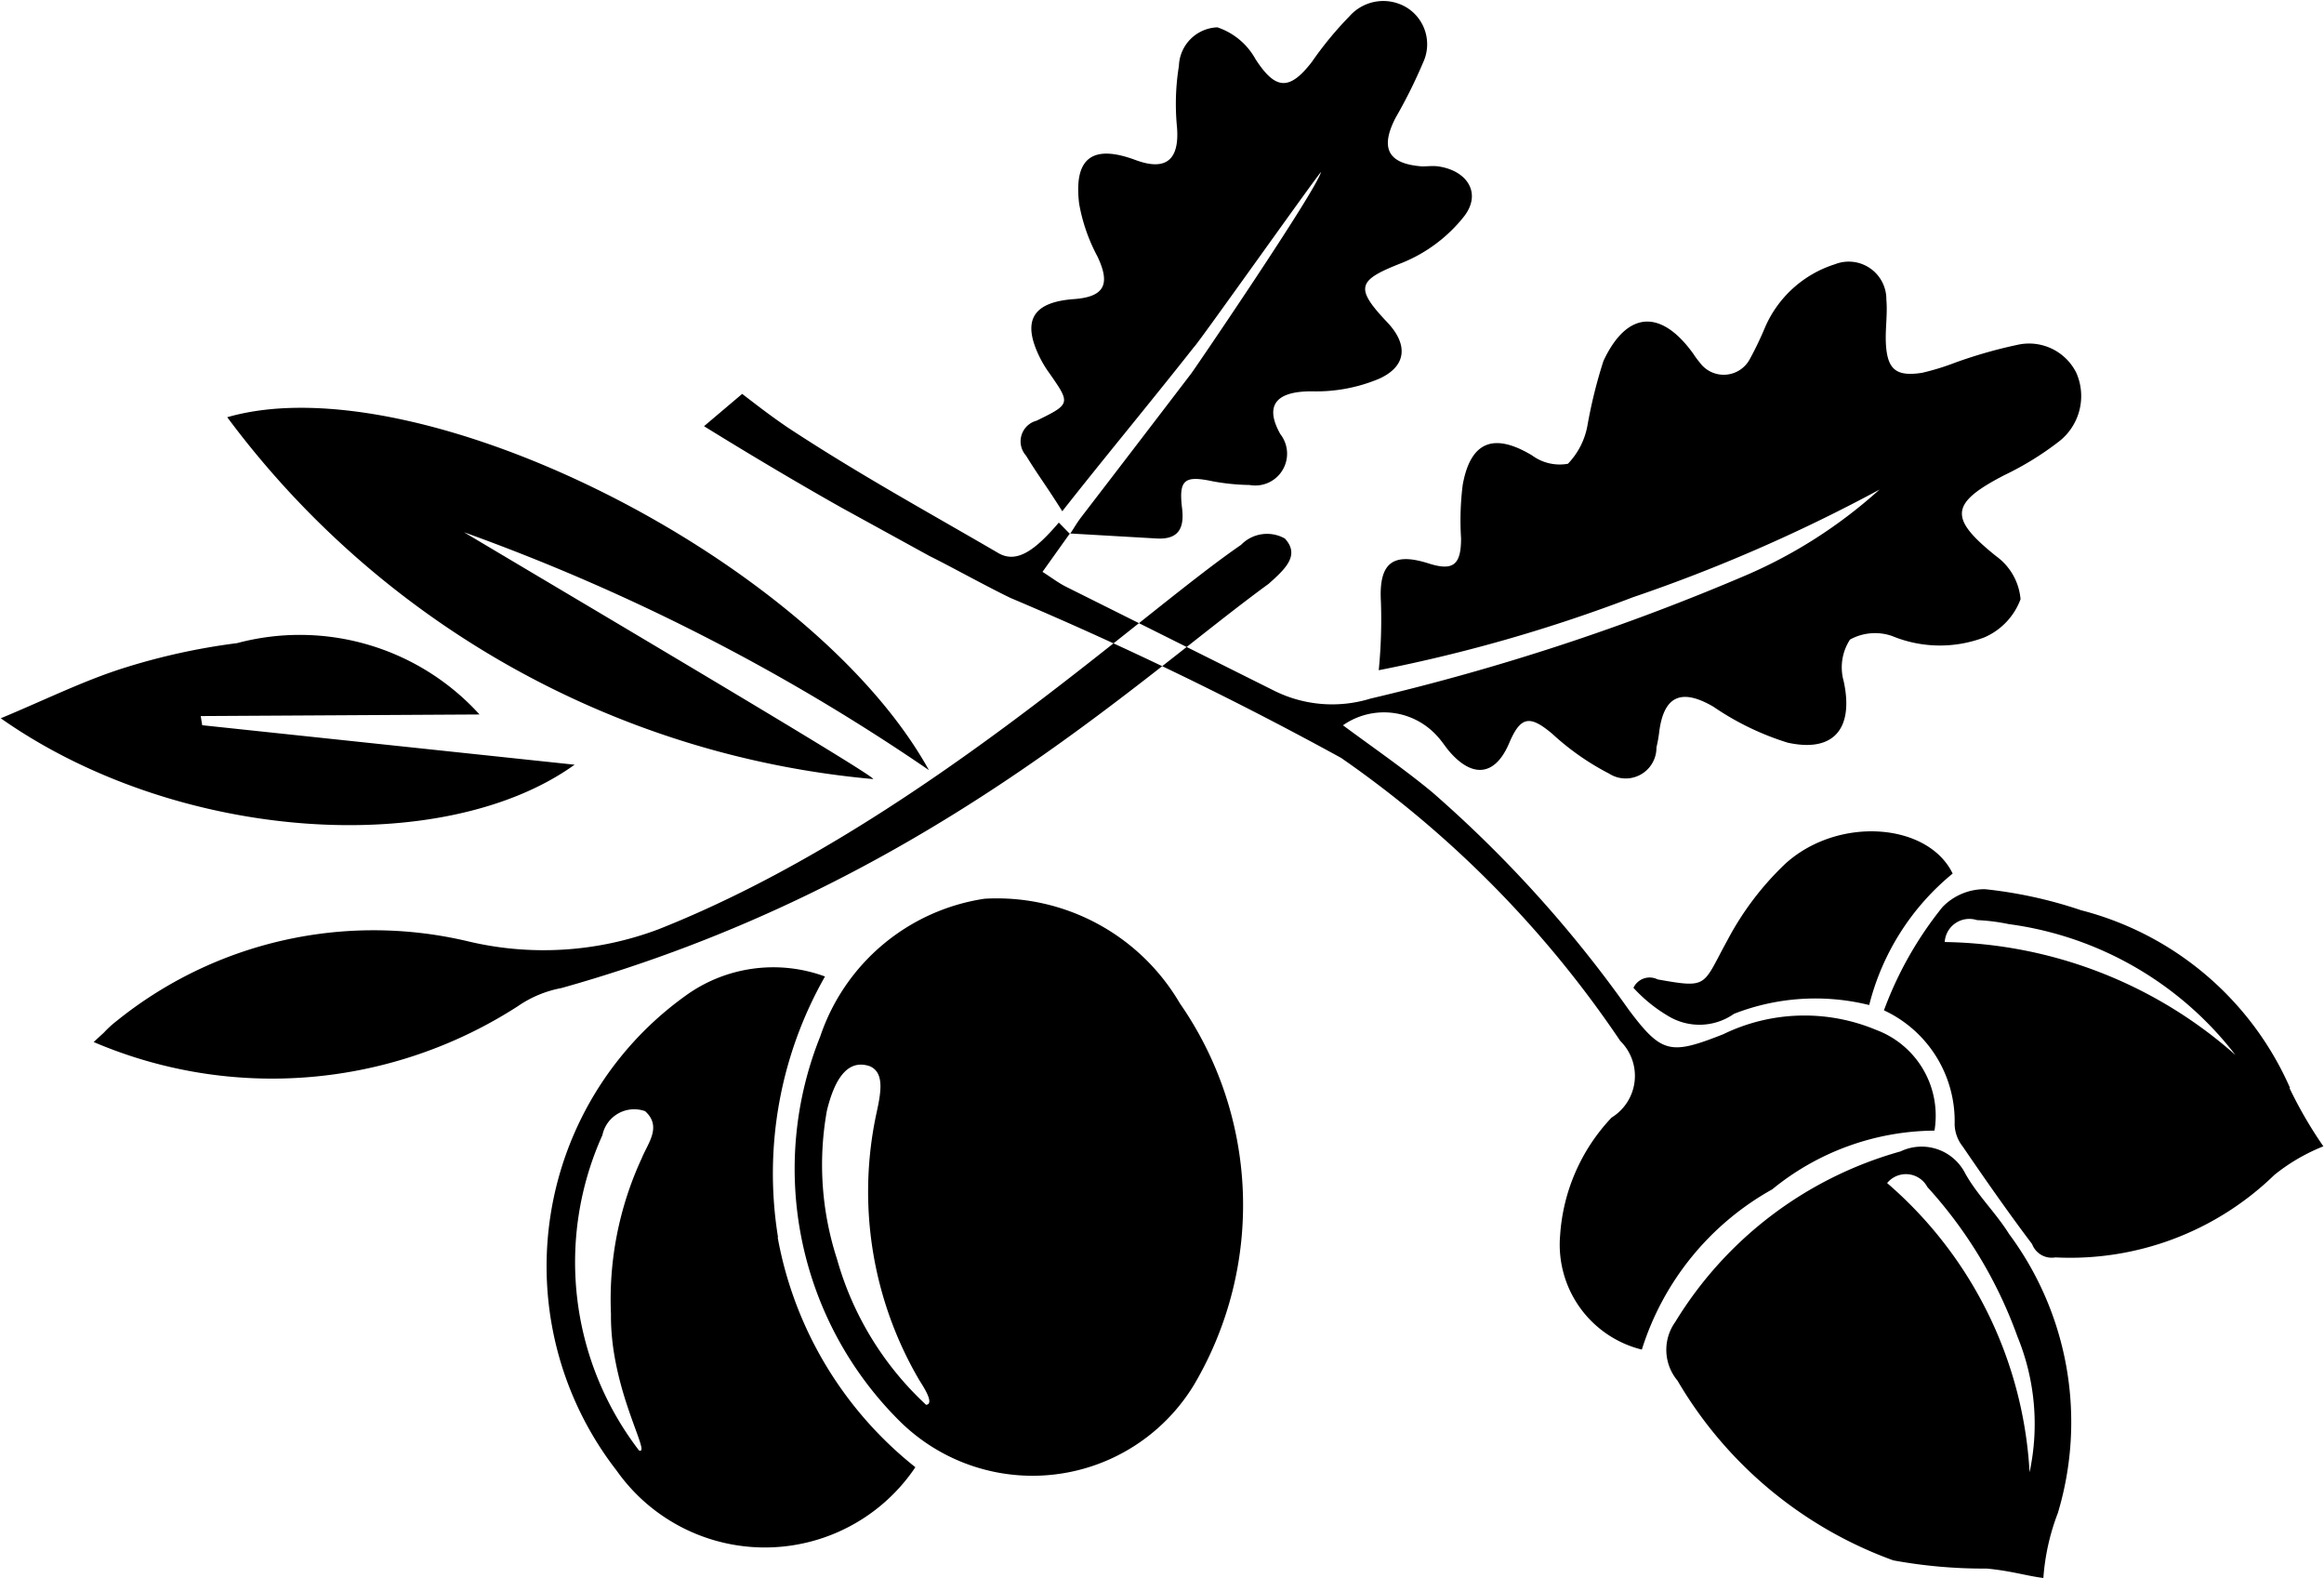 <svg xmlns="http://www.w3.org/2000/svg" width="36.562" height="24.812" viewBox="0 0 36.562 24.812">
  <defs>
    <style>
      .cls-1 {
        fill-rule: evenodd;
      }
    </style>
  </defs>
  <path id="Forma_14" data-name="Forma 14" class="cls-1" d="M720.781,731.374a5.56,5.56,0,0,1,.229,5.989,2.971,2.971,0,0,1-4.659.56,5.59,5.59,0,0,1-1.227-6.03,3.233,3.233,0,0,1,2.584-2.164,3.334,3.334,0,0,1,3.073,1.645m-3.994,6.315c0.157-.013-0.086-0.351-0.112-0.4a5.86,5.86,0,0,1-.675-4.15c0.074-.337.147-0.674-0.1-0.777-0.395-.132-0.577.311-0.672,0.7a4.8,4.8,0,0,0,.159,2.334,4.951,4.951,0,0,0,1.4,2.291m0.046-9.981a32.24,32.24,0,0,0-7.314-3.741c2.077,1.237,6.469,3.83,6.438,3.882a14.249,14.249,0,0,1-10.163-5.691c3.01-.87,9.2,2.233,11.039,5.55m-13.142,4.276a7.134,7.134,0,0,0,6.674-.562,1.782,1.782,0,0,1,.686-0.286c5.662-1.587,9.023-4.826,11.127-6.358,0.255-.228.5-0.448,0.255-0.712a0.57,0.57,0,0,0-.69.1c-1.627,1.113-5.165,4.462-9.166,6.046a5.13,5.13,0,0,1-3.02.183,6.439,6.439,0,0,0-5.5,1.256,1.644,1.644,0,0,0-.2.182c-0.024.024,0,0-.166,0.153M705.4,727l5.859,0.621c-2.055,1.475-6.232,1.235-9.028-.73,0.707-.294,1.321-0.6,1.965-0.8a10.166,10.166,0,0,1,1.753-.382,3.82,3.82,0,0,1,3.814,1.122l-4.386.025Zm9.059,8.052a6.264,6.264,0,0,1,.739-4.1,2.355,2.355,0,0,0-2.211.315,5.235,5.235,0,0,0-1.067,7.456,2.853,2.853,0,0,0,4.7-.053,5.973,5.973,0,0,1-2.166-3.614m-2.139-1.245a5.276,5.276,0,0,0-.484,2.449c-0.014,1.188.645,2.228,0.441,2.146a4.86,4.86,0,0,1-.576-4.958,0.511,0.511,0,0,1,.672-0.378c0.27,0.242.041,0.507-.053,0.741m4.528-9.472c0.351,0.174.874,0.466,1.275,0.66a56.675,56.675,0,0,1,5.2,2.515,16.9,16.9,0,0,1,4.392,4.452,0.77,0.77,0,0,1-.137,1.205,2.975,2.975,0,0,0-.81,1.857,1.7,1.7,0,0,0,1.286,1.792A4.388,4.388,0,0,1,730.1,734.3a4.077,4.077,0,0,1,2.553-.924,1.439,1.439,0,0,0-.918-1.584,2.922,2.922,0,0,0-2.407.069c-0.825.324-.964,0.311-1.485-0.386a19.35,19.35,0,0,0-3.089-3.419c-0.44-.365-0.943-0.711-1.407-1.055a1.126,1.126,0,0,1,1.5.19c0.067,0.073.118,0.159,0.184,0.233,0.367,0.417.717,0.363,0.931-.143,0.18-.425.325-0.443,0.679-0.145a4.06,4.06,0,0,0,.893.625,0.484,0.484,0,0,0,.745-0.413,2.112,2.112,0,0,0,.044-0.248c0.074-.567.353-0.682,0.852-0.391a4.35,4.35,0,0,0,1.167.565c0.737,0.163,1.043-.233.882-0.968a0.8,0.8,0,0,1,.1-0.653,0.816,0.816,0,0,1,.665-0.055,1.97,1.97,0,0,0,1.45.02,1.053,1.053,0,0,0,.568-0.6,0.931,0.931,0,0,0-.382-0.675c-0.748-.6-0.733-0.831.129-1.277a4.746,4.746,0,0,0,.862-0.532,0.905,0.905,0,0,0,.268-1.077,0.83,0.83,0,0,0-.933-0.438,7.377,7.377,0,0,0-.971.278,3.91,3.91,0,0,1-.525.161c-0.41.063-.547-0.055-0.567-0.471-0.01-.226.028-0.455,0.008-0.679a0.592,0.592,0,0,0-.809-0.558,1.785,1.785,0,0,0-1.1.993,5.276,5.276,0,0,1-.24.5,0.465,0.465,0,0,1-.787.052,1.242,1.242,0,0,1-.1-0.135c-0.508-.708-1.044-0.681-1.415.111a7.71,7.71,0,0,0-.252,1.017,1.163,1.163,0,0,1-.307.6,0.732,0.732,0,0,1-.563-0.131c-0.6-.361-0.968-0.224-1.092.462a4.457,4.457,0,0,0-.026.842c0,0.416-.122.518-0.509,0.395-0.575-.184-0.786,0-0.752.6a8.141,8.141,0,0,1-.034,1.079,24.372,24.372,0,0,0,4-1.148,25.4,25.4,0,0,0,3.878-1.693,7.62,7.62,0,0,1-2.073,1.336,35.932,35.932,0,0,1-5.934,1.951,2.047,2.047,0,0,1-1.517-.124q-1.635-.817-3.272-1.634c-0.122-.061-0.232-0.146-0.372-0.235l0.428-.6,0.009,0.009-0.18-.184c-0.365.426-.656,0.651-0.951,0.48-1.113-.649-2.2-1.242-3.321-1.98-0.271-.186-0.418-0.3-0.71-0.524l-0.6.508s1.068,0.666,2.173,1.287m3.579,0.4,1.368,0.079c0.349,0.02.44-.165,0.4-0.481-0.053-.445.04-0.512,0.479-0.419a3.475,3.475,0,0,0,.586.059,0.5,0.5,0,0,0,.482-0.8c-0.262-.466-0.051-0.677.5-0.673a2.561,2.561,0,0,0,1.058-.2c0.436-.2.451-0.542,0.122-0.888-0.52-.549-0.462-0.66.232-0.932a2.381,2.381,0,0,0,.981-0.735c0.276-.36.05-0.716-0.408-0.783-0.083-.012-0.17,0-0.254,0-0.535-.039-0.667-0.281-0.419-0.763a7.99,7.99,0,0,0,.433-0.869,0.679,0.679,0,0,0-.255-0.865,0.71,0.71,0,0,0-.9.133,5.568,5.568,0,0,0-.593.719c-0.358.465-.577,0.438-0.888-0.042a1.075,1.075,0,0,0-.6-0.5,0.629,0.629,0,0,0-.605.608,3.728,3.728,0,0,0-.03.962c0.041,0.513-.172.695-0.652,0.517-0.674-.251-0.974-0.037-0.888.684a2.767,2.767,0,0,0,.287.83c0.21,0.439.113,0.638-.367,0.673-0.662.048-.83,0.348-0.524,0.946a1.724,1.724,0,0,0,.134.216c0.337,0.483.34,0.487-.2,0.751a0.336,0.336,0,0,0-.165.549c0.194,0.316.322,0.478,0.57,0.875,0.677-.861,1.385-1.71,2.078-2.59,0.018,0.008,1.975-2.752,1.993-2.745-0.092.317-1.978,3.083-2.041,3.167q-0.863,1.13-1.728,2.256c-0.067.086-.121,0.181-0.181,0.272Zm12.58,7.413a3.9,3.9,0,0,1,1.312-2.064c-0.388-.8-1.8-0.908-2.631-0.156a4.642,4.642,0,0,0-.91,1.2c-0.4.725-.291,0.765-1.1,0.621a0.281,0.281,0,0,0-.381.132,2.372,2.372,0,0,0,.556.449,0.947,0.947,0,0,0,1.026-.04,3.52,3.52,0,0,1,2.127-.138m2.2,3.6c-0.207-.332-0.5-0.611-0.69-0.953a0.769,0.769,0,0,0-1.017-.345,6.063,6.063,0,0,0-3.544,2.682,0.754,0.754,0,0,0,.035.923,6.5,6.5,0,0,0,3.395,2.827,7.893,7.893,0,0,0,1.47.129c0.381,0.035.625,0.115,0.891,0.148a3.541,3.541,0,0,1,.228-1.022,4.962,4.962,0,0,0-.768-4.389m0.323,3.748a6.472,6.472,0,0,0-2.241-4.548,0.382,0.382,0,0,1,.633.062,7,7,0,0,1,1.417,2.352,3.618,3.618,0,0,1,.191,2.134m4.1-6.039a4.933,4.933,0,0,0-3.289-2.8,7.006,7.006,0,0,0-1.512-.331,0.92,0.92,0,0,0-.67.282,5.751,5.751,0,0,0-.92,1.623,1.922,1.922,0,0,1,1.112,1.794,0.585,0.585,0,0,0,.125.345c0.355,0.519.715,1.036,1.094,1.538a0.33,0.33,0,0,0,.366.209A4.612,4.612,0,0,0,738,734.073a2.982,2.982,0,0,1,.771-0.45,6.687,6.687,0,0,1-.536-0.923m-5.421-2.29a0.388,0.388,0,0,1,.507-0.345,3.122,3.122,0,0,1,.5.063,5.4,5.4,0,0,1,3.567,2.059,7.053,7.053,0,0,0-4.57-1.777" transform="translate(-702.219 -715.594)"/>
</svg>
